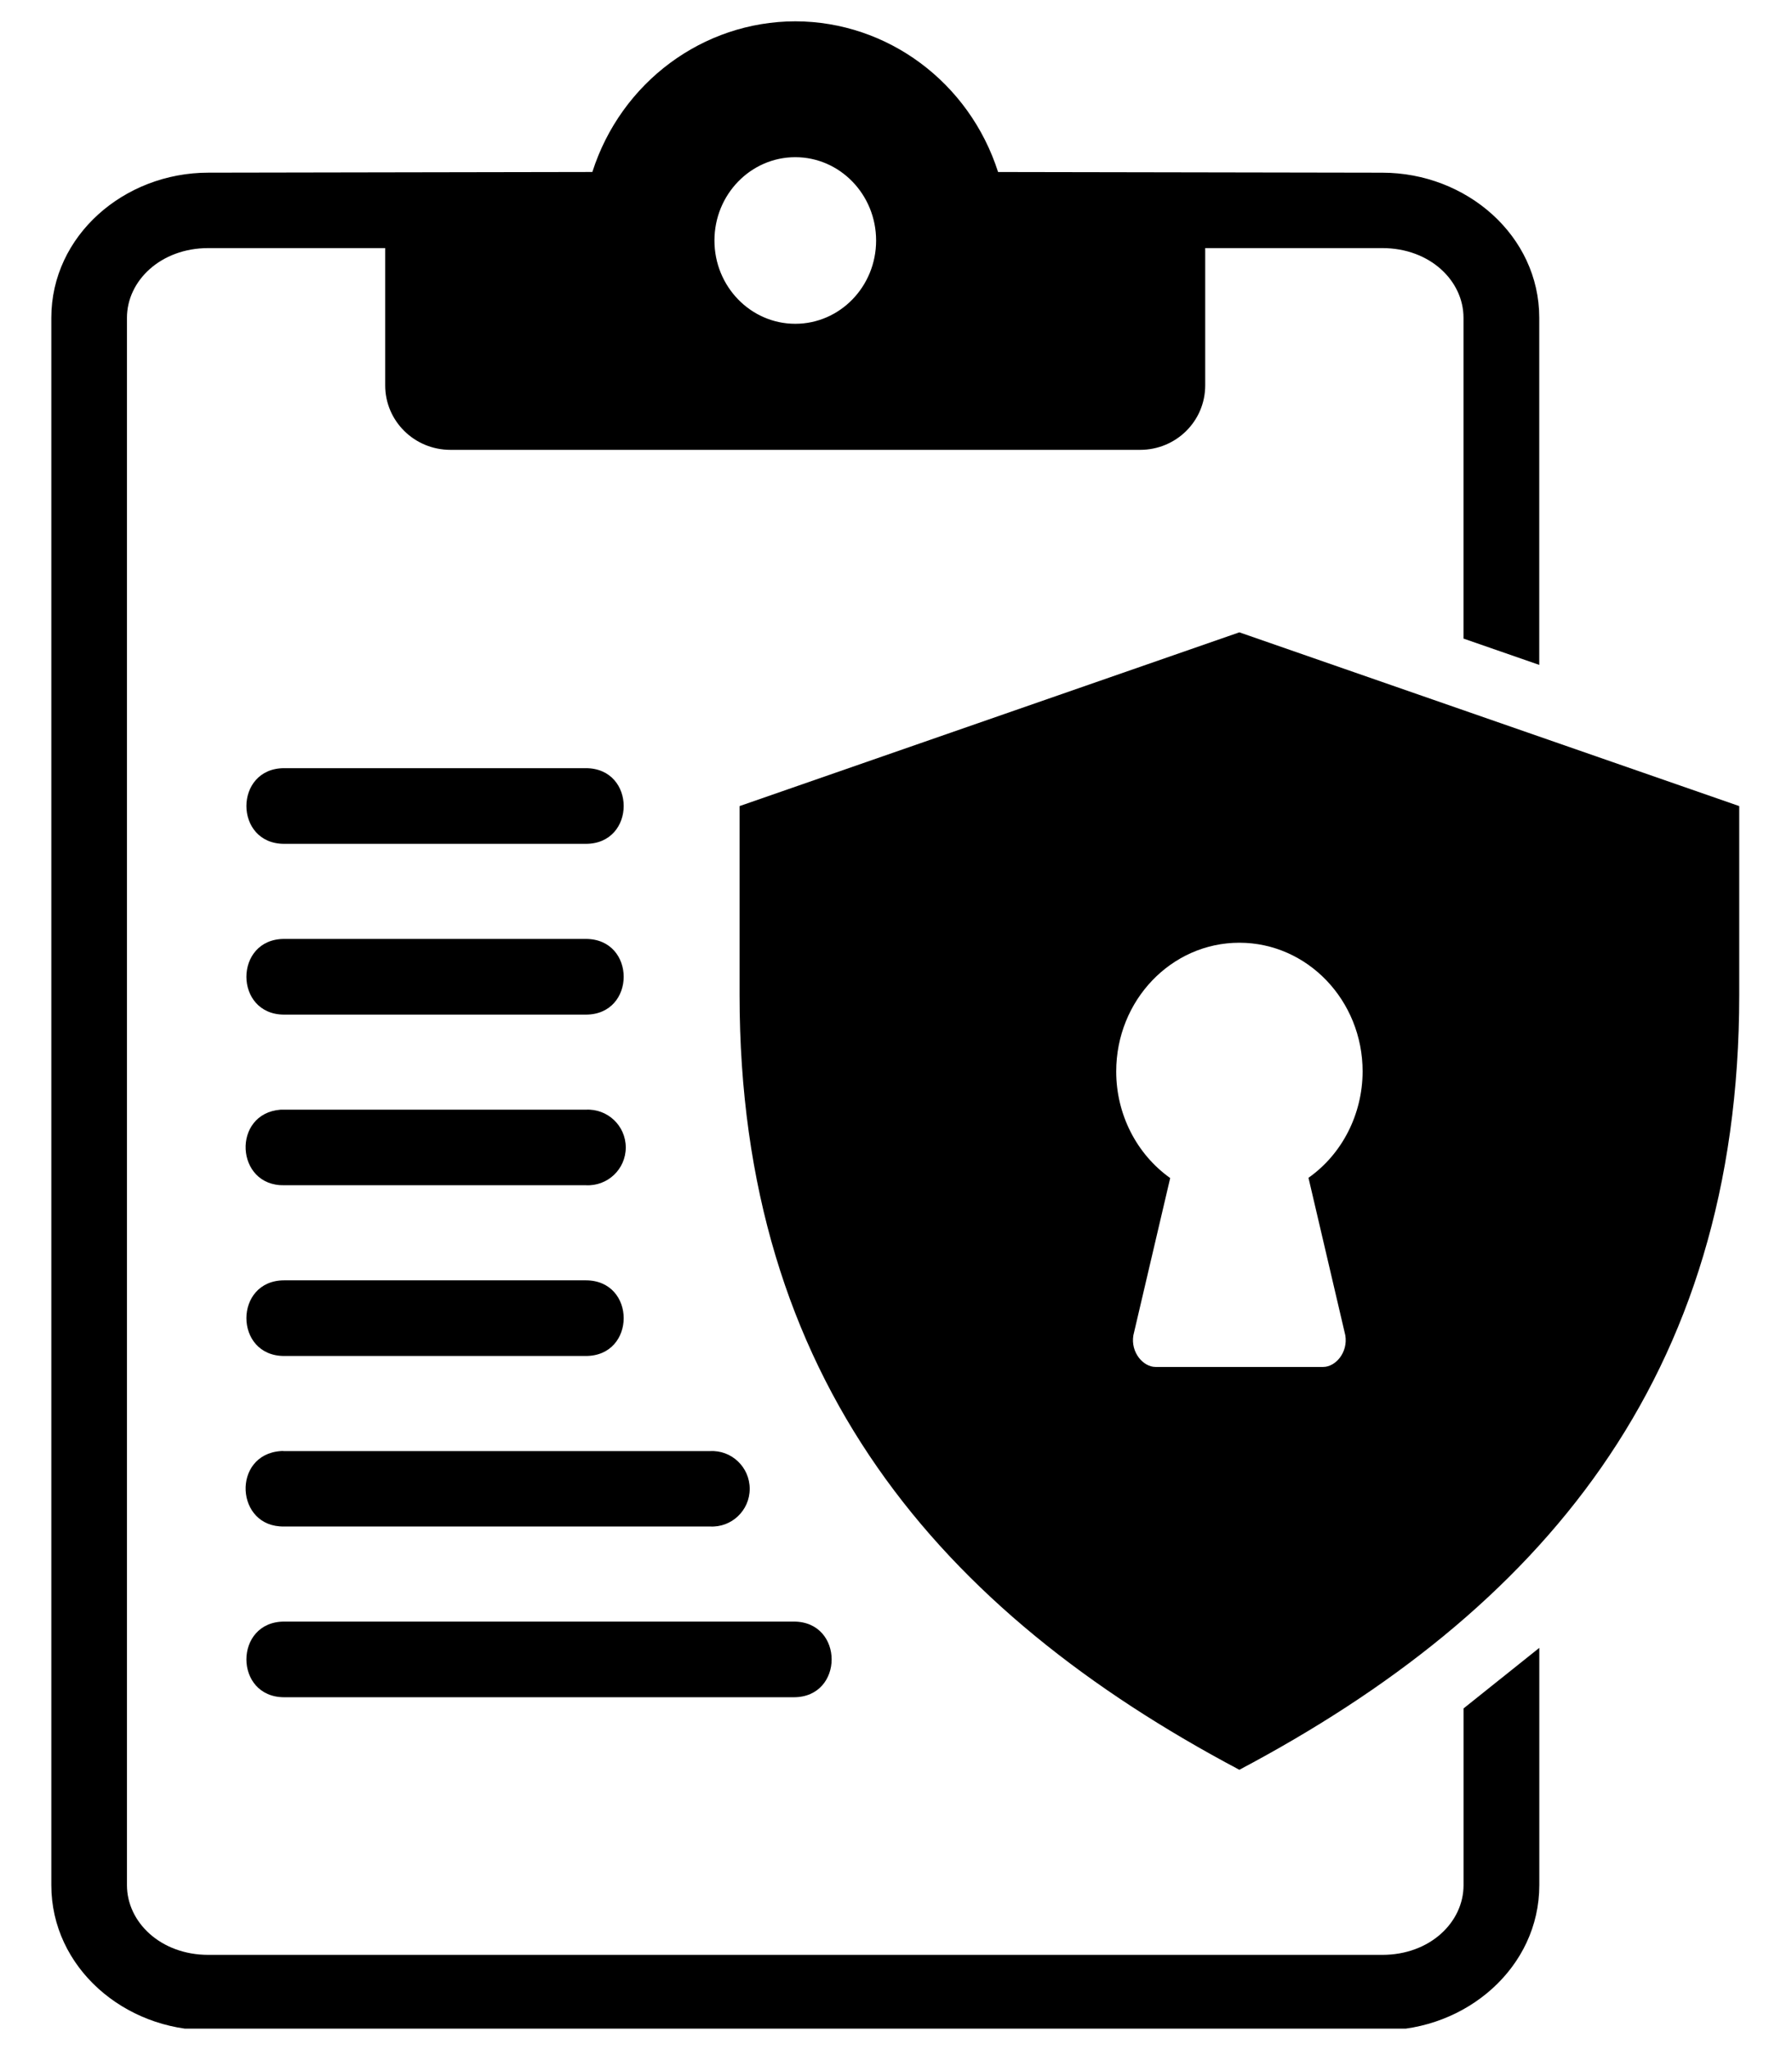 <svg xmlns="http://www.w3.org/2000/svg" xmlns:xlink="http://www.w3.org/1999/xlink" width="3500" zoomAndPan="magnify" viewBox="0 0 2625 3000" height="4000" preserveAspectRatio="xMidYMid meet" version="1.0"><defs><clipPath id="7438b2d609"><path d="M 75 31 L 2255 31 L 2255 2970.008 L 75 2970.008 Z M 75 31 " clip-rule="nonzero"/></clipPath></defs><rect x="-262.5" width="3150" fill="#ffffff" y="-300" height="3600" fill-opacity="1"/><rect x="-262.5" width="3150" fill="#ffffff" y="-300" height="3600" fill-opacity="1"/><path stroke-linecap="butt" transform="matrix(0.749, -0.034, 0.034, 0.749, 393.71, 1437.12)" fill="none" stroke-linejoin="miter" d="M -0.002 1.998 L 557.928 2 " stroke="#000000" stroke-width="4" stroke-opacity="1" stroke-miterlimit="4"/><g clip-path="url(#7438b2d609)"><path fill="#000000" d="M 1164.957 230.133 C 1230.383 230.133 1283.363 284.867 1283.363 352.164 C 1283.363 419.492 1230.383 474.047 1164.957 474.047 C 1099.602 474.047 1046.551 419.492 1046.551 352.164 C 1046.516 284.867 1099.566 230.133 1164.957 230.133 Z M 1164.957 31.215 C 1029.82 31.438 909.805 120.297 867.699 251.809 L 305.145 252.797 C 181.797 252.797 75.18 345.059 75.18 465.223 L 75.18 2760.035 C 75.18 2880.16 181.797 2972.461 305.145 2972.461 L 2024.883 2972.461 C 2148.23 2972.461 2254.844 2880.16 2254.844 2760.035 L 2254.844 2412.578 L 2143.871 2501.219 L 2143.871 2759.996 C 2143.871 2814.184 2094.812 2862.039 2024.883 2862.039 L 305.105 2862.039 C 235.324 2862.039 185.969 2814.184 185.969 2759.996 L 185.969 465.262 C 185.969 411.109 235.324 363.219 305.105 363.219 L 564.25 363.219 L 564.25 564.223 C 564.25 616.469 607.016 658.613 659.773 658.613 L 1670.066 658.613 C 1722.898 658.613 1765.441 616.508 1765.441 564.223 L 1765.441 363.219 L 2024.809 363.219 C 2094.738 363.219 2143.801 411.109 2143.801 465.262 L 2143.801 934.926 L 2254.773 973.445 L 2254.773 465.262 C 2254.773 345.098 2148.156 252.832 2024.809 252.832 L 1462.031 251.844 C 1419.93 120.477 1299.949 31.438 1164.957 31.215 Z M 1164.957 31.215 " fill-opacity="1" fill-rule="evenodd"/></g><path fill="#000000" d="M 1815.457 1380.211 C 1915.152 1380.211 1996.031 1464.676 1996.031 1568.766 C 1995.809 1631.117 1966.266 1689.441 1916.727 1724.371 L 1970.656 1954.922 C 1974.867 1980.109 1956.34 2001.273 1938.254 2001.273 L 1692.621 2001.273 C 1674.68 2001.273 1656.008 1980.109 1660.219 1954.922 L 1714.148 1724.738 C 1664.793 1689.625 1635.066 1631.301 1635.066 1568.766 C 1635.027 1464.676 1715.723 1380.211 1815.457 1380.211 Z M 1815.457 925.773 L 1083.348 1180.16 L 1083.348 1456.477 C 1083.348 2019.797 1377.164 2359.016 1815.457 2591.066 C 2253.82 2359.016 2547.711 2019.762 2547.711 1456.477 L 2547.711 1180.16 Z M 1815.457 925.773 " fill-opacity="1" fill-rule="nonzero"/><path fill="#000000" d="M 416.301 1124.656 C 342.488 1124.656 342.488 1235.445 416.301 1235.445 L 858.141 1235.445 C 932.102 1235.445 932.102 1124.656 858.141 1124.656 Z M 416.301 1124.656 " fill-opacity="1" fill-rule="nonzero"/><path fill="#000000" d="M 416.301 1374.645 C 342.488 1374.645 342.488 1485.473 416.301 1485.473 L 858.141 1485.473 C 932.102 1485.473 932.102 1374.645 858.141 1374.645 Z M 416.301 1374.645 " fill-opacity="1" fill-rule="nonzero"/><path fill="#000000" d="M 410.953 1624.637 C 339.305 1630.203 344.574 1736.781 416.301 1735.246 L 858.141 1735.246 C 889.957 1736.965 916.648 1711.777 916.648 1679.961 C 916.648 1648.105 889.957 1622.918 858.141 1624.637 L 416.301 1624.637 C 414.578 1624.637 412.676 1624.637 410.953 1624.637 Z M 410.953 1624.637 " fill-opacity="1" fill-rule="nonzero"/><path fill="#000000" d="M 416.301 1874.484 C 342.488 1874.484 342.488 1985.234 416.301 1985.234 L 858.141 1985.234 C 932.102 1985.234 932.102 1874.484 858.141 1874.484 Z M 416.301 1874.484 " fill-opacity="1" fill-rule="nonzero"/><path fill="#000000" d="M 410.953 2124.473 C 339.305 2129.82 344.574 2236.438 416.301 2234.863 L 1039.852 2234.863 C 1071.523 2236.766 1098.211 2211.43 1098.211 2179.758 C 1098.211 2147.941 1071.523 2122.605 1039.852 2124.512 L 416.301 2124.512 C 414.578 2124.254 412.676 2124.254 410.953 2124.473 Z M 410.953 2124.473 " fill-opacity="1" fill-rule="nonzero"/><path fill="#000000" d="M 416.301 2374.098 C 342.488 2374.098 342.488 2484.852 416.301 2484.852 L 1162.871 2484.852 C 1236.68 2484.852 1236.68 2374.098 1162.871 2374.098 Z M 416.301 2374.098 " fill-opacity="1" fill-rule="nonzero"/></svg>
